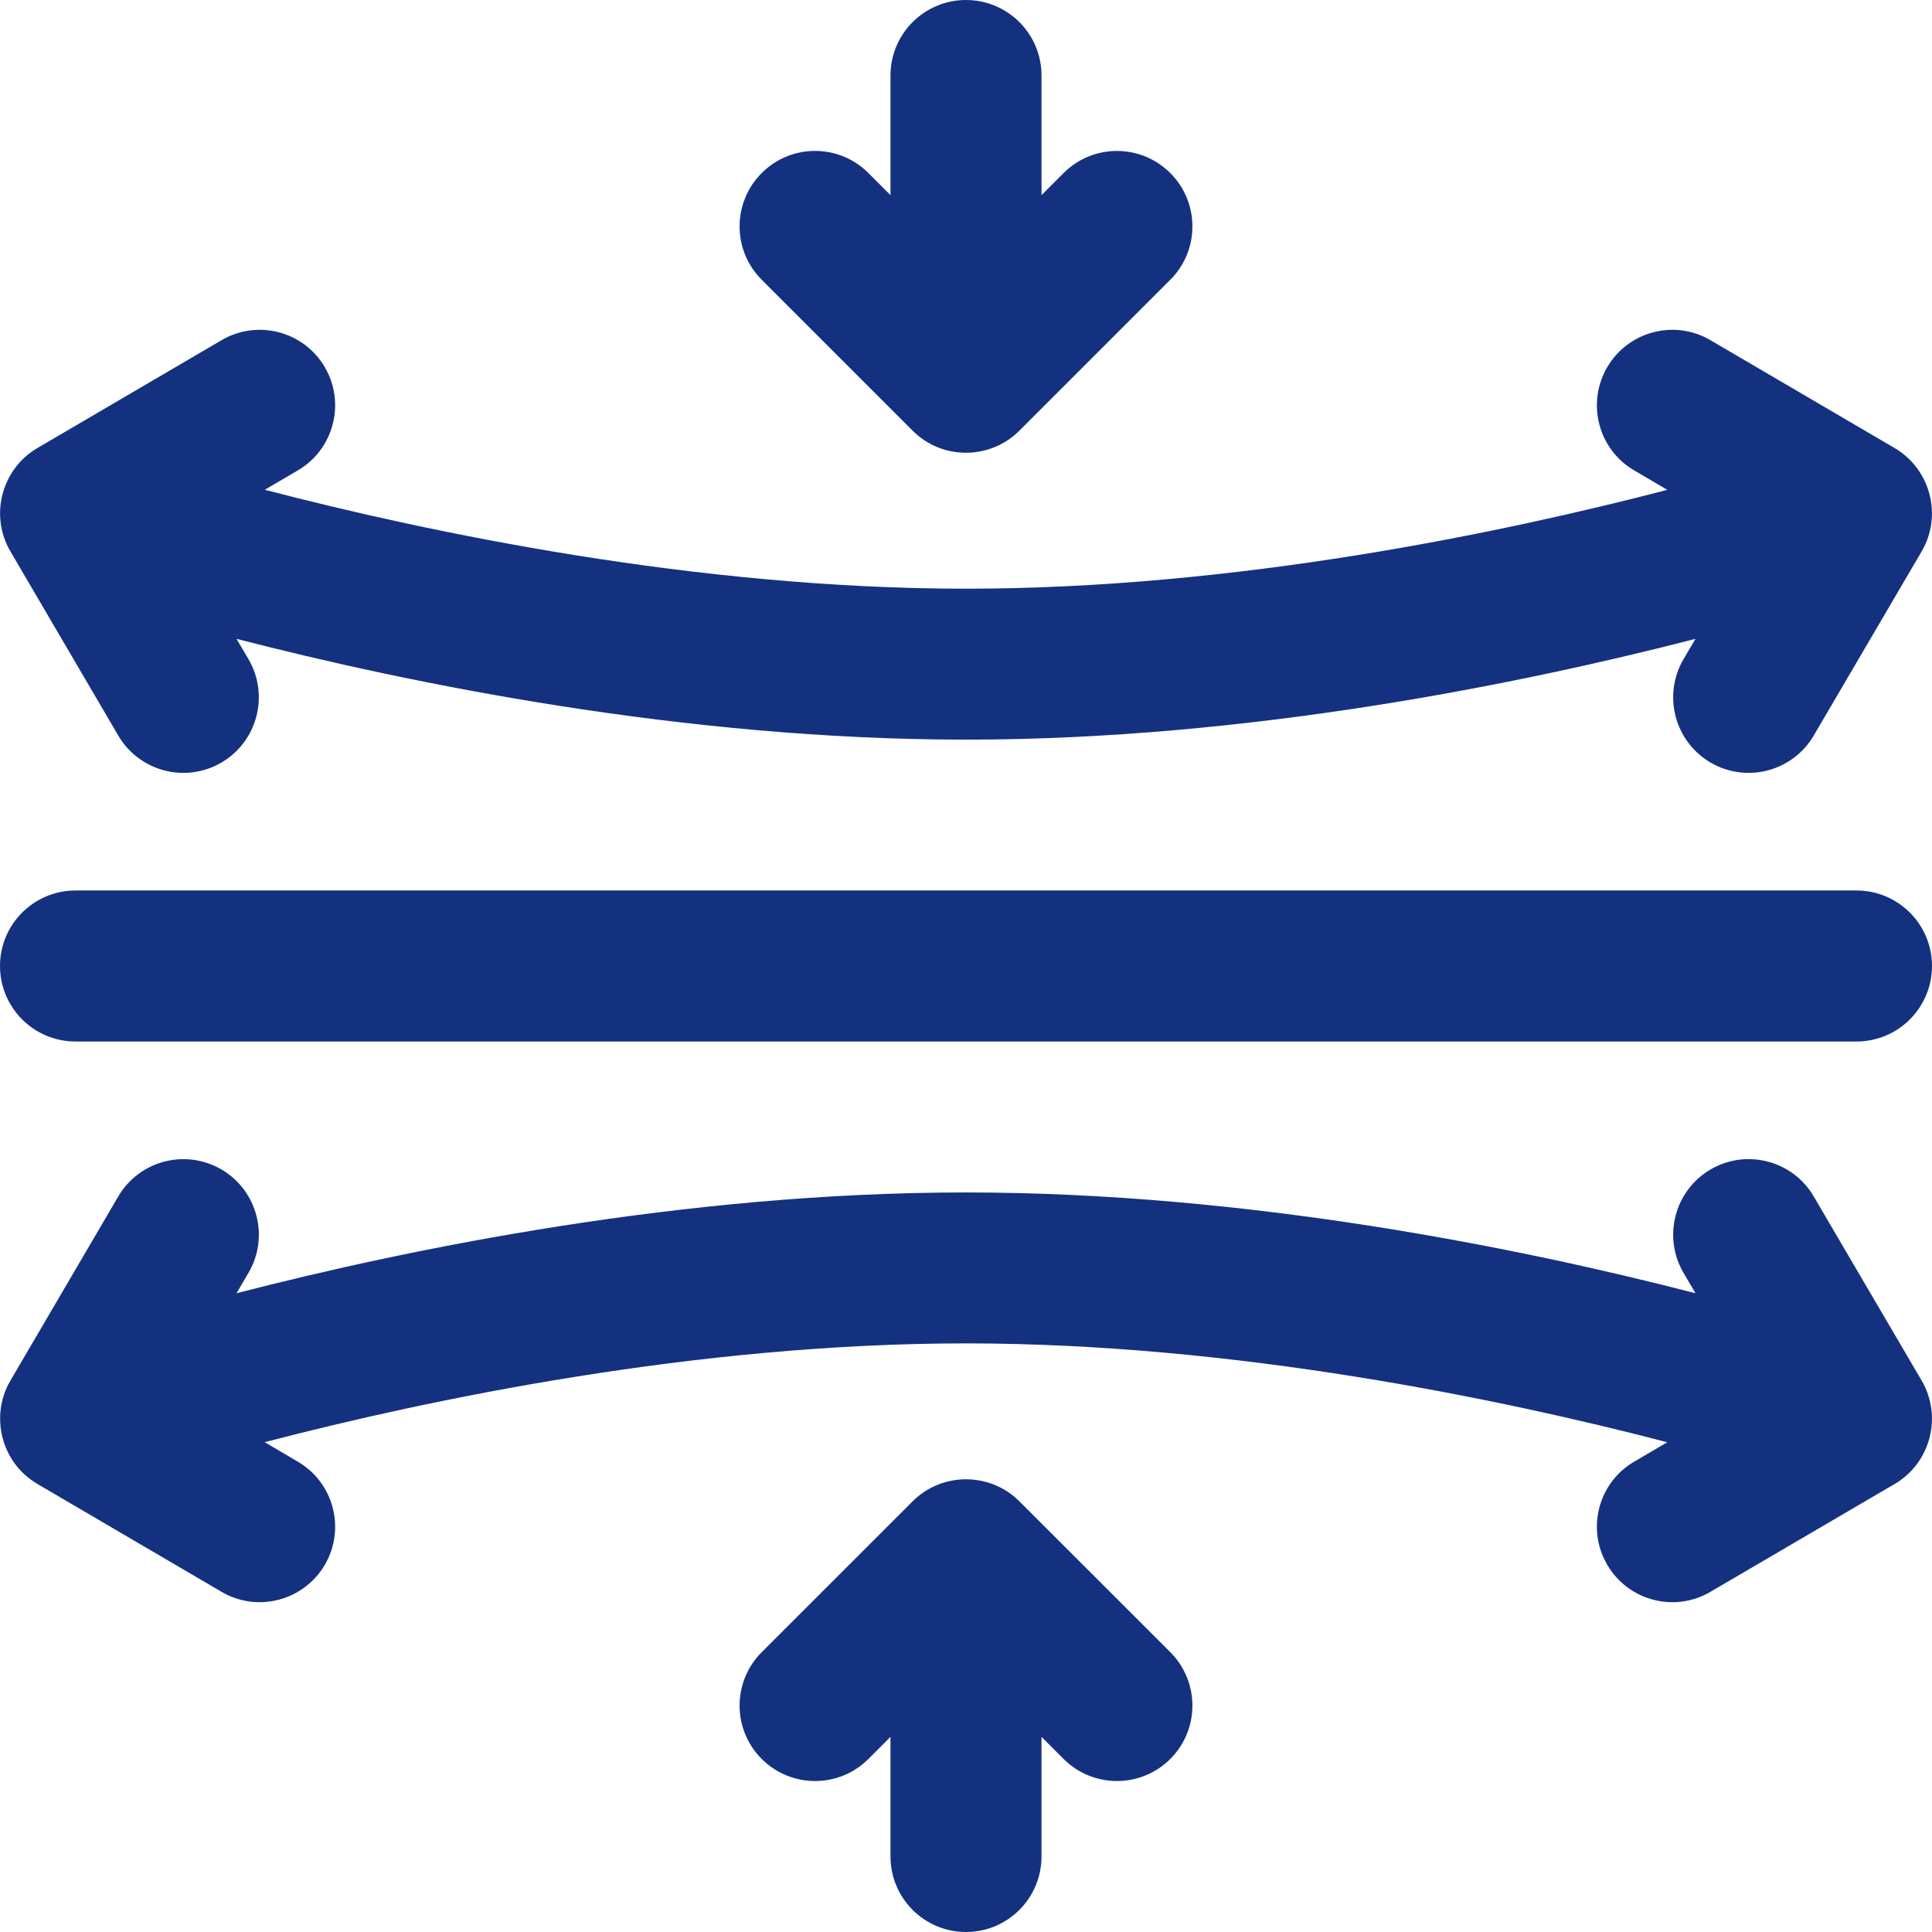 <svg width="24" height="24" viewBox="0 0 24 24" fill="none" xmlns="http://www.w3.org/2000/svg">
<g clip-path="url(#clip0_19572_6346)">
<path d="M0.938 12.938H23.062C23.58 12.938 24 12.518 24 12C24 11.482 23.58 11.062 23.062 11.062H0.938C0.42 11.062 0 11.482 0 12C0 12.518 0.42 12.938 0.938 12.938Z" fill="#143180"/>
<path d="M23.872 17.151L22.531 14.863C22.27 14.416 21.695 14.266 21.248 14.528C20.802 14.79 20.652 15.364 20.913 15.811L21.062 16.065C18.908 15.509 15.509 14.813 12 14.813C8.491 14.813 5.093 15.509 2.938 16.065L3.087 15.811C3.349 15.364 3.198 14.79 2.752 14.528C2.305 14.267 1.731 14.416 1.469 14.863L0.129 17.151C-0.124 17.581 0.007 18.161 0.457 18.429C0.459 18.431 0.461 18.433 0.464 18.434L2.752 19.774C3.202 20.038 3.775 19.882 4.035 19.439C4.296 18.992 4.146 18.418 3.699 18.157L3.288 17.915C5.332 17.383 8.645 16.688 12 16.688C15.349 16.688 18.665 17.384 20.712 17.916L20.301 18.157C19.854 18.418 19.704 18.992 19.966 19.439C20.227 19.885 20.801 20.037 21.248 19.774L23.537 18.434C23.537 18.434 23.538 18.433 23.539 18.433C23.989 18.167 24.128 17.588 23.872 17.151Z" fill="#143180"/>
<path d="M0.129 6.849L1.469 9.137C1.729 9.582 2.303 9.735 2.752 9.472C3.198 9.21 3.348 8.636 3.087 8.189L2.938 7.936C5.092 8.491 8.491 9.188 12 9.188C15.509 9.188 18.908 8.491 21.062 7.936L20.913 8.189C20.652 8.636 20.802 9.21 21.248 9.472C21.699 9.736 22.272 9.58 22.531 9.137L23.872 6.849C24.131 6.407 23.983 5.829 23.536 5.566L21.248 4.226C20.802 3.964 20.227 4.114 19.966 4.561C19.704 5.008 19.854 5.582 20.301 5.844L20.712 6.085C18.669 6.617 15.355 7.313 12 7.313C8.651 7.313 5.335 6.617 3.289 6.084L3.699 5.844C4.146 5.582 4.296 5.008 4.035 4.561C3.773 4.114 3.199 3.964 2.752 4.226L0.464 5.566C0.023 5.824 -0.134 6.4 0.129 6.849Z" fill="#143180"/>
<path d="M11.337 5.35C11.704 5.718 12.3 5.713 12.663 5.35L14.538 3.475C14.904 3.109 14.904 2.516 14.538 2.15C14.172 1.784 13.578 1.783 13.212 2.15L12.938 2.424V0.938C12.938 0.42 12.518 0 12 0C11.482 0 11.062 0.42 11.062 0.938V2.424L10.788 2.15C10.422 1.783 9.828 1.783 9.462 2.15C9.096 2.516 9.096 3.109 9.462 3.475L11.337 5.35Z" fill="#143180"/>
<path d="M12.663 18.65C12.297 18.284 11.701 18.286 11.337 18.65L9.462 20.524C9.096 20.891 9.096 21.484 9.462 21.85C9.828 22.216 10.422 22.216 10.788 21.85L11.062 21.576V23.062C11.062 23.58 11.482 24 12 24C12.518 24 12.938 23.58 12.938 23.062V21.576L13.212 21.85C13.578 22.216 14.172 22.216 14.538 21.85C14.904 21.484 14.904 20.891 14.538 20.524L12.663 18.65Z" fill="#143180"/>
</g>
<defs>
<clipPath id="clip0_19572_6346">
<rect width="24" height="24" fill="white"/>
</clipPath>
</defs>
</svg>
